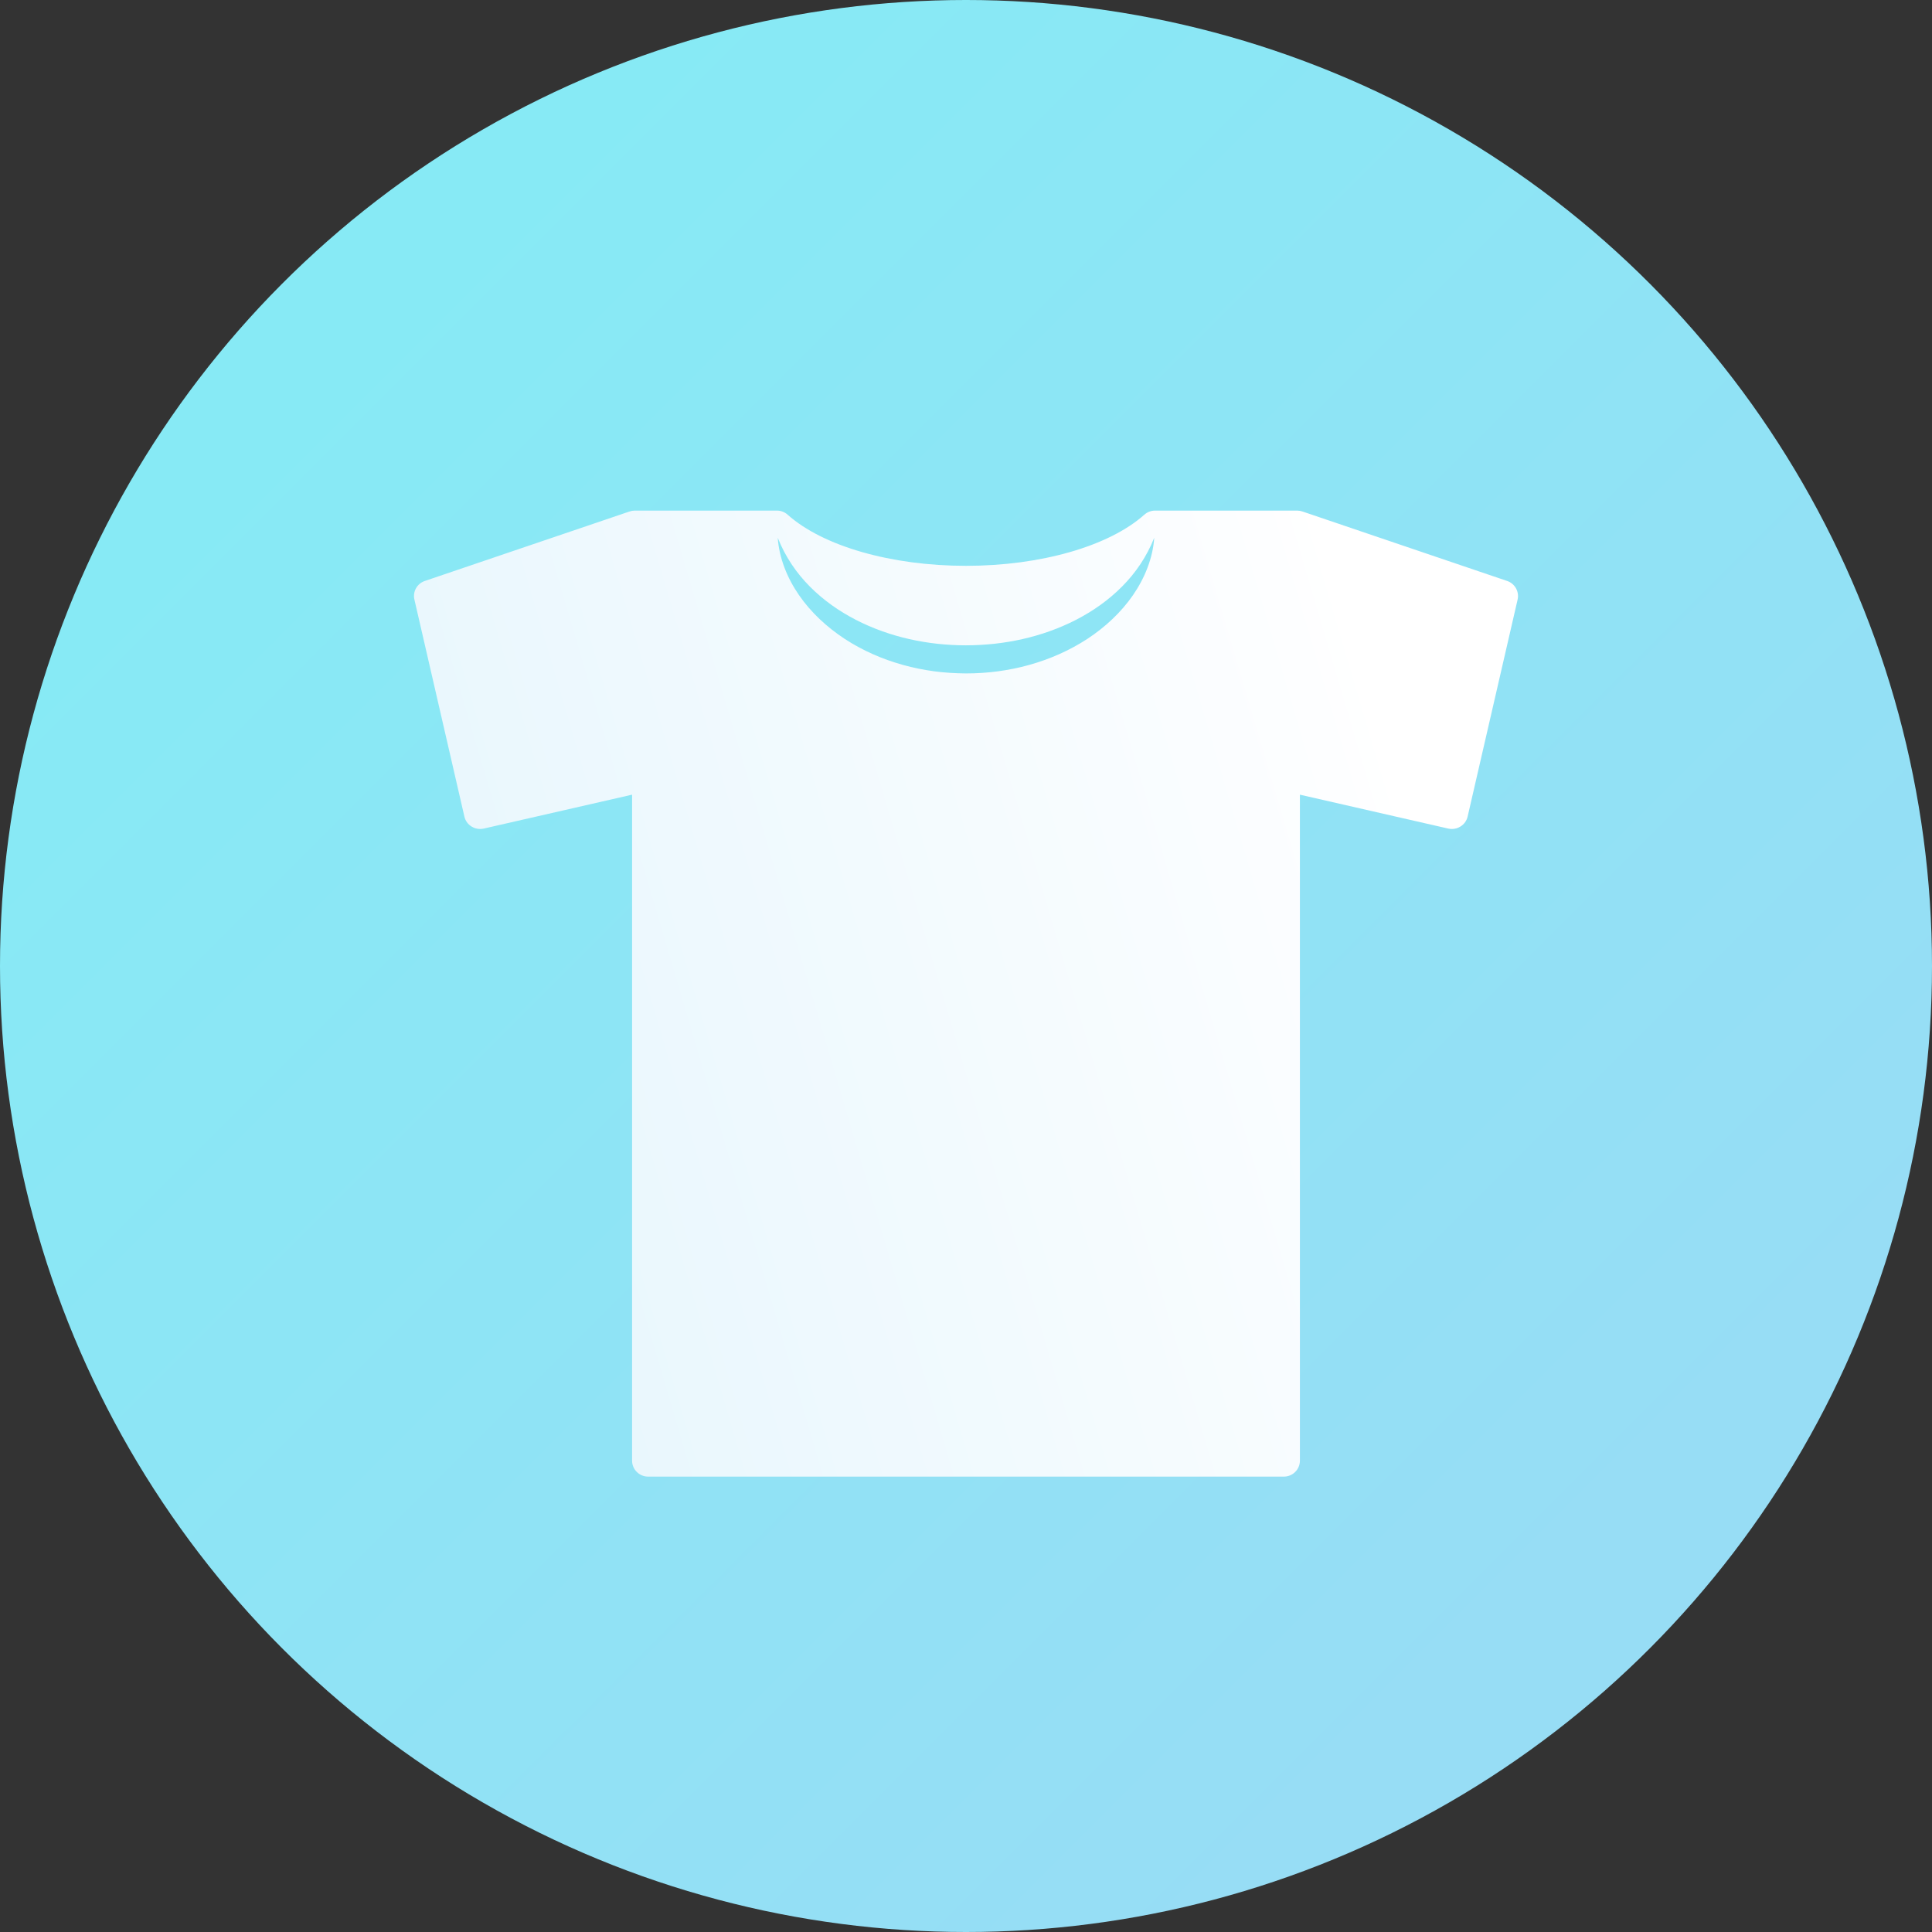 <?xml version="1.0" encoding="utf-8"?>
<!-- Generator: Adobe Illustrator 15.0.0, SVG Export Plug-In . SVG Version: 6.00 Build 0)  -->
<!DOCTYPE svg PUBLIC "-//W3C//DTD SVG 1.1//EN" "http://www.w3.org/Graphics/SVG/1.1/DTD/svg11.dtd">
<svg version="1.1" id="Vrstva_1" xmlns="http://www.w3.org/2000/svg" xmlns:xlink="http://www.w3.org/1999/xlink" x="0px" y="0px"
	 width="140px" height="140px" viewBox="0 0 140 140" enable-background="new 0 0 140 140" xml:space="preserve">
<rect x="0" y="0" width="140" height="140" fill="#333333" stroke="none"/>
<linearGradient id="SVGID_1_" gradientUnits="userSpaceOnUse" x1="24.809" y1="24.809" x2="114.092" y2="114.092">
	<stop  offset="0" style="stop-color:#87EAF5"/>
	<stop  offset="1" style="stop-color:#97DDF5"/>
</linearGradient>
<circle fill="url(#SVGID_1_)" cx="70" cy="70" r="70"/>
<linearGradient id="SVGID_2_" gradientUnits="userSpaceOnUse" x1="29.147" y1="83.918" x2="102.971" y2="62.124">
	<stop  offset="0" style="stop-color:#E6F6FD"/>
	<stop  offset="0.945" style="stop-color:#FDFEFF"/>
	<stop  offset="1" style="stop-color:#FFFFFF"/>
</linearGradient>
<path fill="url(#SVGID_2_)" d="M109.211,42.098l-14.83-5.033C94.258,37.023,94.131,37,94.002,37H83.699
	c-0.285,0-0.564,0.107-0.779,0.299c-2.564,2.285-7.516,3.703-12.92,3.703c-5.406,0-10.357-1.418-12.922-3.703
	C56.865,37.107,56.586,37,56.299,37H45.998c-0.129,0-0.258,0.023-0.379,0.064l-14.83,5.033c-0.564,0.189-0.895,0.771-0.76,1.348
	l3.623,15.729c0.068,0.299,0.254,0.557,0.518,0.719c0.188,0.117,0.402,0.178,0.619,0.178c0.088,0,0.176-0.01,0.262-0.029
	l10.752-2.457v48.26c0,0.639,0.521,1.156,1.166,1.156h46.061c0.645,0,1.166-0.518,1.166-1.156v-48.26l10.752,2.457
	c0.088,0.02,0.174,0.029,0.262,0.029c0.219,0,0.434-0.061,0.619-0.178c0.264-0.162,0.451-0.42,0.52-0.719l3.623-15.729
	C110.102,42.869,109.775,42.287,109.211,42.098z M82.098,43.131c-0.869,1.258-2.02,2.32-3.305,3.166
	c-2.59,1.688-5.711,2.506-8.795,2.502c-0.771-0.006-1.543-0.053-2.309-0.154c-0.766-0.107-1.525-0.254-2.27-0.465
	s-1.475-0.465-2.18-0.783c-0.707-0.313-1.385-0.682-2.033-1.104c-1.285-0.846-2.436-1.908-3.303-3.162
	c-0.865-1.25-1.443-2.699-1.545-4.164c0.539,1.363,1.344,2.547,2.324,3.533c0.98,0.99,2.123,1.791,3.346,2.42
	c2.455,1.26,5.219,1.842,7.969,1.842c2.754-0.004,5.516-0.586,7.969-1.844c1.223-0.629,2.367-1.43,3.346-2.418
	c0.982-0.986,1.787-2.17,2.328-3.533C83.541,40.432,82.961,41.881,82.098,43.131z"/>
</svg>
